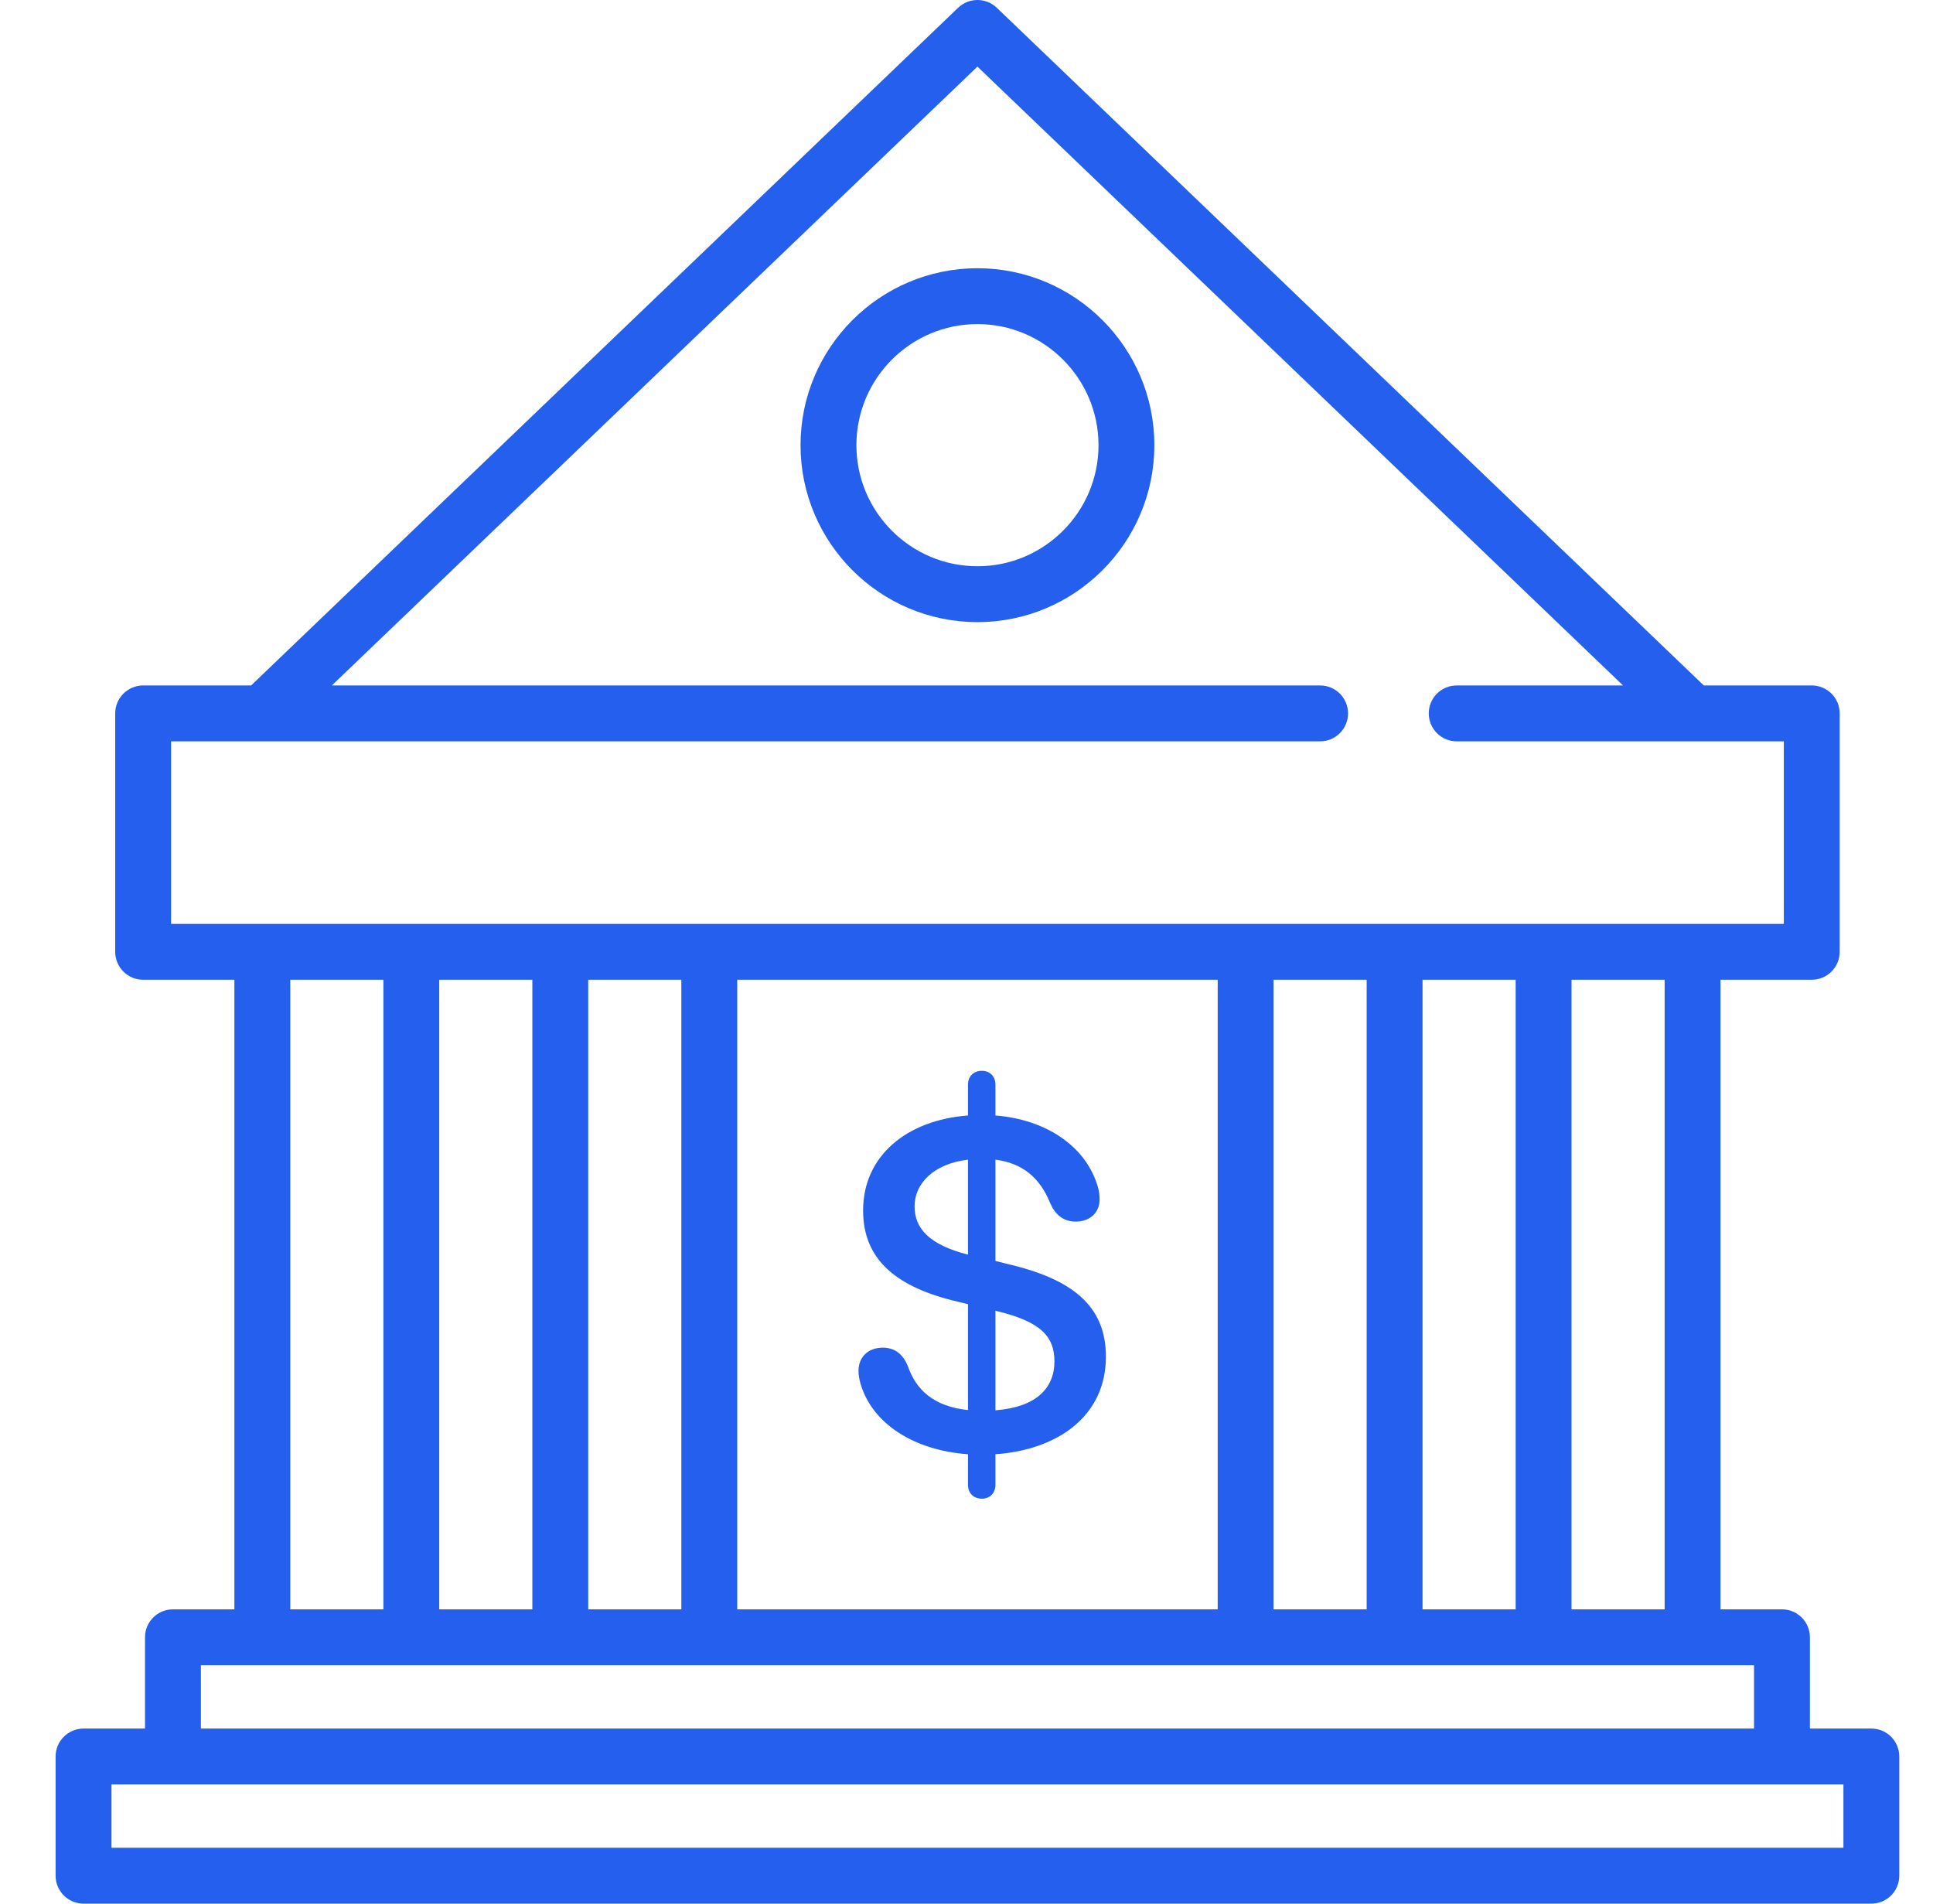 <svg width="65" height="64" viewBox="0 0 65 64" fill="none" xmlns="http://www.w3.org/2000/svg">
<path fill-rule="evenodd" clip-rule="evenodd" d="M62.927 58.114H60.861V55.045C60.861 54.526 60.44 54.106 59.921 54.106H57.855V32.939H60.923C61.442 32.939 61.862 32.519 61.862 32V23.984C61.862 23.466 61.442 23.045 60.923 23.045H57.293L33.518 0.261C33.155 -0.087 32.582 -0.087 32.218 0.261L8.444 23.045H4.813C4.295 23.045 3.874 23.466 3.874 23.984V32C3.874 32.519 4.295 32.939 4.813 32.939H7.882V54.106H5.815C5.297 54.106 4.876 54.526 4.876 55.045V58.114H2.809C2.291 58.114 1.87 58.534 1.87 59.053V63.061C1.87 63.58 2.291 64 2.809 64H62.927C63.446 64 63.866 63.58 63.866 63.061V59.053C63.866 58.534 63.446 58.114 62.927 58.114ZM5.753 31.061V24.924H44.391C44.91 24.924 45.33 24.503 45.33 23.984C45.33 23.465 44.91 23.045 44.391 23.045H11.159L32.868 2.24L54.577 23.045H48.983C48.464 23.045 48.044 23.466 48.044 23.984C48.044 24.503 48.464 24.924 48.983 24.924H59.984V31.061H5.753V31.061ZM55.976 32.939V54.106H52.845V32.939H55.976ZM50.966 32.939V54.106H47.835V32.939H50.966ZM45.956 32.939V54.106H42.825V32.939H45.956ZM40.947 32.939V54.106H24.79V32.939H40.947ZM22.911 32.939V54.106H19.78V32.939H22.911ZM17.901 32.939V54.106H14.77V32.939H17.901ZM12.892 32.939V54.106H9.761V32.939H12.892ZM58.982 55.984V58.114H6.755V55.984H58.982ZM3.749 62.121V59.992H61.988V62.121H3.749ZM33.016 50.386C33.277 50.386 33.473 50.207 33.473 49.921V48.892C35.555 48.745 37.188 47.619 37.188 45.61C37.188 43.871 36.012 42.989 33.865 42.491L33.473 42.393V38.988C34.379 39.103 34.967 39.593 35.31 40.442C35.482 40.834 35.751 41.07 36.176 41.07C36.649 41.07 36.976 40.768 36.976 40.327C36.976 40.18 36.959 40.05 36.919 39.911C36.535 38.564 35.212 37.641 33.473 37.502V36.465C33.473 36.18 33.277 36 33.016 36C32.746 36 32.55 36.18 32.55 36.465V37.502C30.493 37.657 29.023 38.858 29.023 40.695C29.023 42.352 30.142 43.283 32.216 43.765L32.55 43.846V47.406C31.383 47.284 30.803 46.712 30.534 45.945C30.362 45.512 30.077 45.308 29.685 45.308C29.187 45.308 28.868 45.626 28.868 46.092C28.868 46.222 28.893 46.369 28.933 46.508C29.325 47.872 30.746 48.762 32.55 48.892V49.921C32.55 50.207 32.746 50.386 33.016 50.386ZM30.754 40.556C30.754 39.805 31.375 39.127 32.55 38.988V42.181C31.244 41.846 30.754 41.299 30.754 40.556ZM35.457 45.773C35.457 46.647 34.869 47.308 33.473 47.414V44.067C34.992 44.426 35.457 44.924 35.457 45.773ZM26.919 14.967C26.919 11.687 29.588 9.018 32.868 9.018C36.148 9.018 38.817 11.687 38.817 14.967C38.817 18.247 36.148 20.916 32.868 20.916C29.588 20.916 26.919 18.247 26.919 14.967ZM28.798 14.967C28.798 17.211 30.624 19.037 32.868 19.037C35.113 19.037 36.939 17.211 36.939 14.967C36.939 12.722 35.112 10.896 32.868 10.896C30.624 10.896 28.798 12.722 28.798 14.967Z" fill="#2460ED"/>
</svg>
